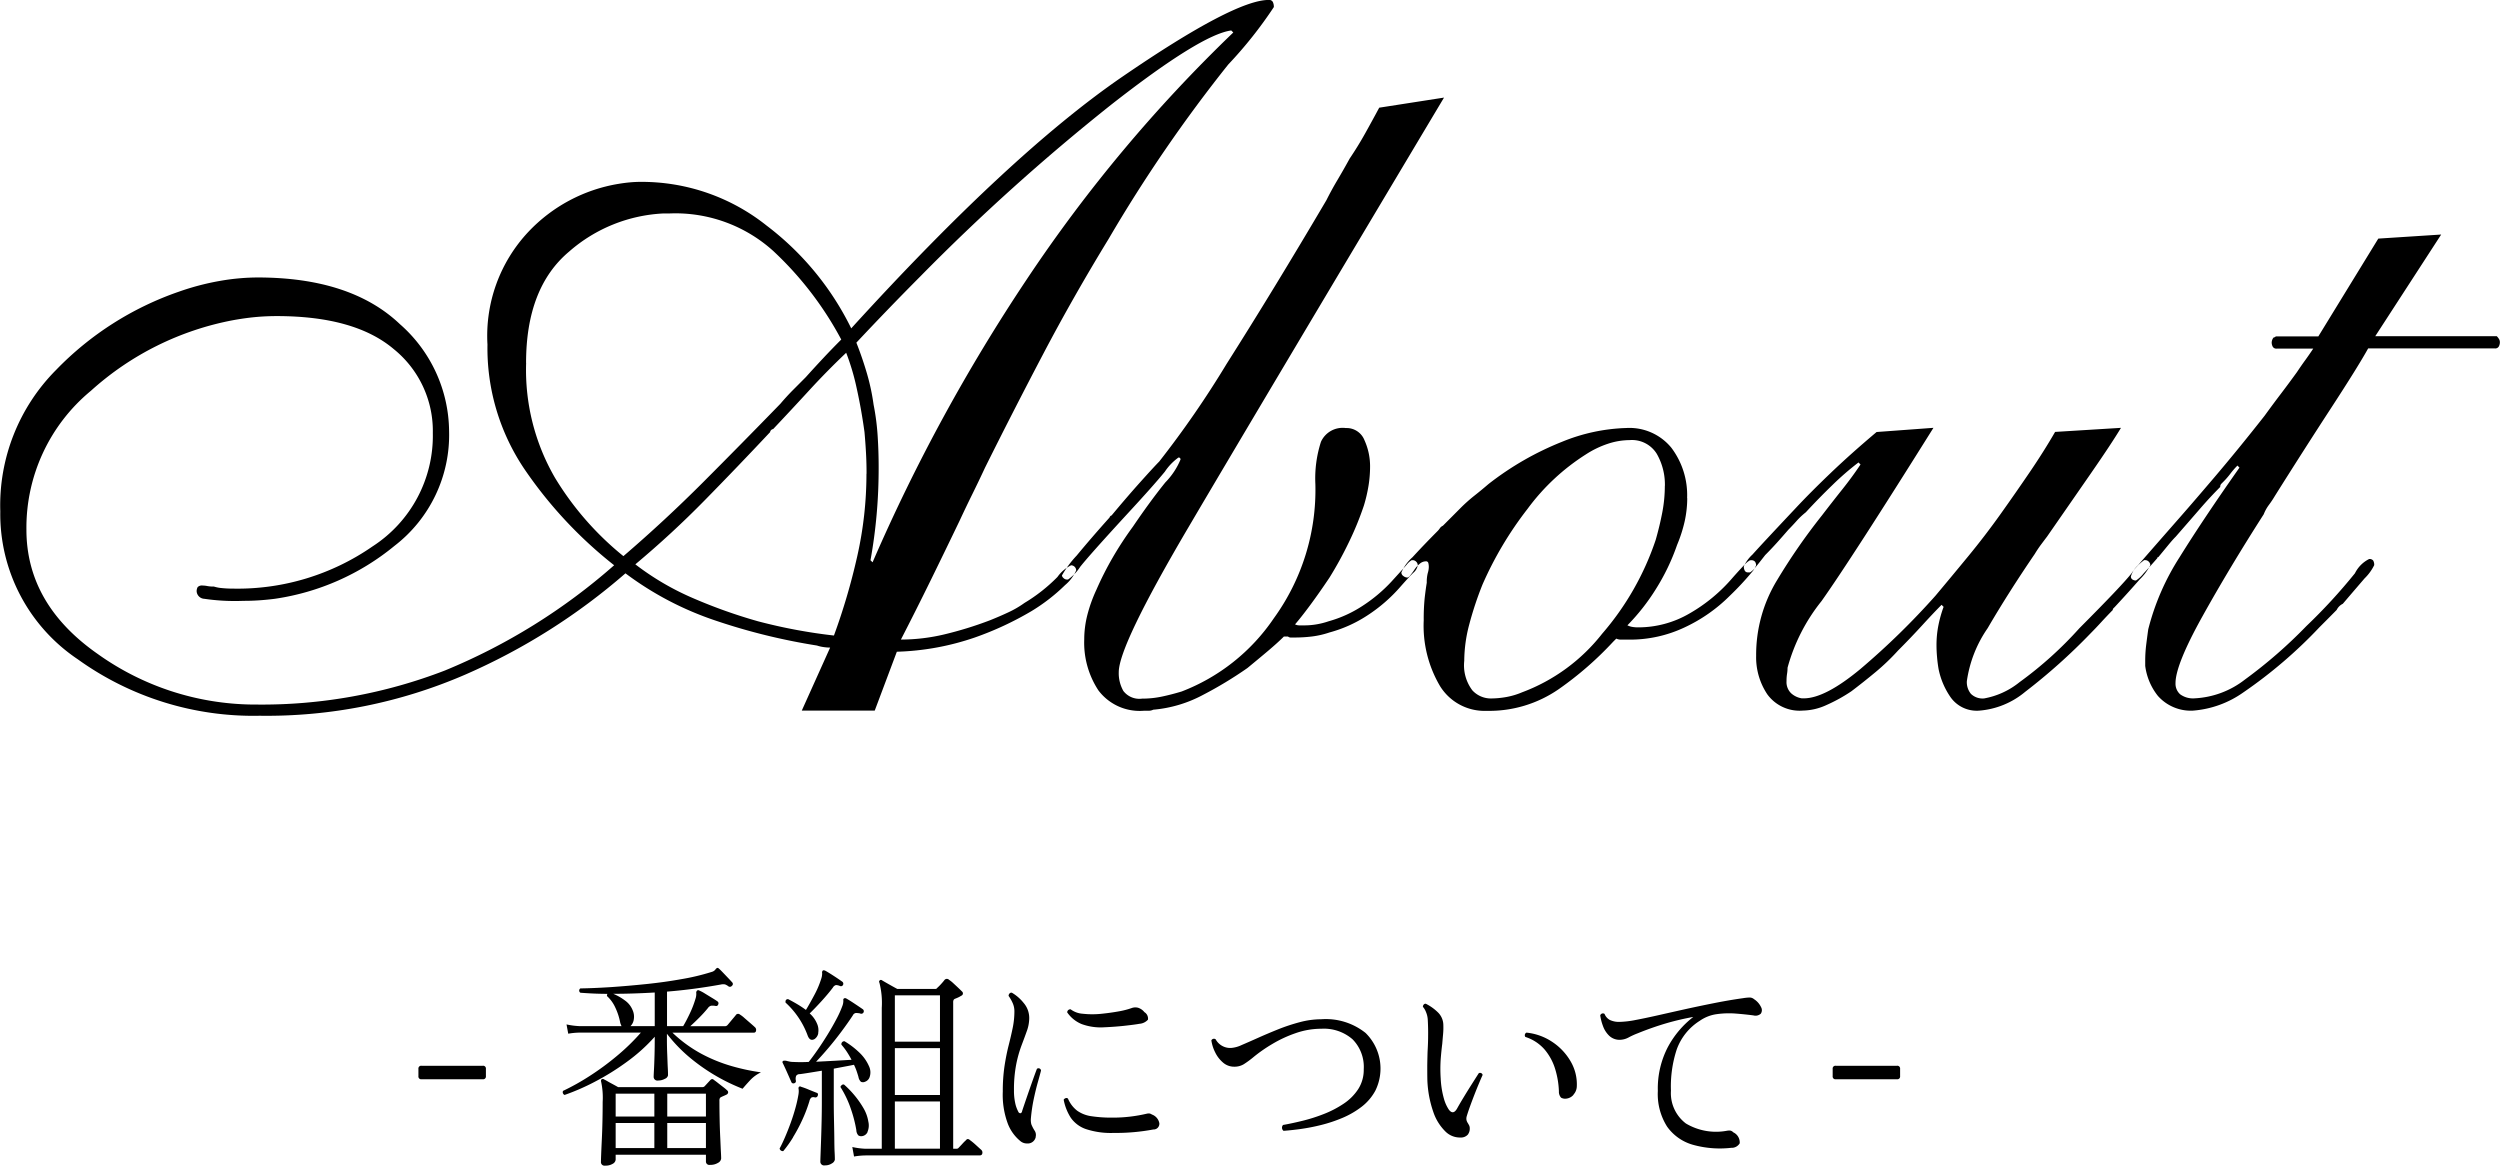 <svg id="グループ_1" data-name="グループ 1" xmlns="http://www.w3.org/2000/svg" width="163" height="76" viewBox="0 0 163 76">
  <defs>
    <style>
      .cls-1 {
        fill-rule: evenodd;
      }
    </style>
  </defs>
  <path id="_-番組について-" data-name="-番組について-" class="cls-1" d="M753.471,814.367a0.18,0.18,0,0,0,.21-0.2v-0.478a0.18,0.18,0,0,0-.21-0.2h-3.98a0.18,0.18,0,0,0-.21.2v0.478a0.18,0.18,0,0,0,.21.2h3.98Zm8.481,5.511a0.342,0.342,0,0,0,.189-0.267v-0.323h5.886v0.435a0.22,0.22,0,0,0,.266.226,0.943,0.943,0,0,0,.526-0.134,0.362,0.362,0,0,0,.2-0.274c0-.028,0-0.162-0.014-0.4s-0.024-.544-0.042-0.914-0.033-.769-0.042-1.2-0.014-.841-0.014-1.244a0.378,0.378,0,0,1,.028-0.183,0.207,0.207,0,0,1,.084-0.071c0.056-.028.112-0.053,0.168-0.077s0.112-.049.168-0.077a0.182,0.182,0,0,0,.119-0.141,0.155,0.155,0,0,0-.063-0.141,2.815,2.815,0,0,0-.259-0.218q-0.175-.134-0.343-0.267c-0.112-.089-0.2-0.152-0.253-0.19a0.2,0.2,0,0,0-.133-0.063,0.247,0.247,0,0,0-.119.077l-0.364.394a0.207,0.207,0,0,1-.154.056H762.3c-0.074-.046-0.175-0.1-0.3-0.168s-0.247-.131-0.364-0.2-0.2-.113-0.259-0.141a0.122,0.122,0,0,0-.155,0,0.15,0.15,0,0,0-.028.155,4.936,4.936,0,0,1,.1,1.322q0,0.6-.014,1.252t-0.042,1.216c-0.018.38-.032,0.7-0.042,0.956s-0.014.415-.014,0.472a0.23,0.23,0,0,0,.267.253A0.9,0.9,0,0,0,761.952,819.878Zm-1.163-5.351a16.125,16.125,0,0,0,2.1-1.308,11.259,11.259,0,0,0,1.8-1.624v0.168q0,0.507-.014,1.041c-0.01.356-.021,0.663-0.035,0.921s-0.021.415-.021,0.471a0.244,0.244,0,0,0,.294.254,0.894,0.894,0,0,0,.441-0.113,0.31,0.31,0,0,0,.2-0.225c0-.075,0-0.234-0.014-0.478s-0.021-.53-0.035-0.858-0.022-.661-0.022-1V811.4a9.8,9.8,0,0,0,1.493,1.554,12.47,12.47,0,0,0,3.44,2.032q0.2-.239.5-0.563a2.319,2.319,0,0,1,.7-0.506,13.717,13.717,0,0,1-1.912-.408,10.035,10.035,0,0,1-1.969-.8,8.752,8.752,0,0,1-1.892-1.379h5.311a0.139,0.139,0,0,0,.14-0.133,0.228,0.228,0,0,0-.084-0.232c-0.037-.038-0.124-0.115-0.259-0.232l-0.414-.359a1.819,1.819,0,0,0-.294-0.225,0.175,0.175,0,0,0-.252.014c-0.019.028-.07,0.091-0.154,0.19s-0.166.2-.246,0.295-0.133.162-.161,0.19a0.213,0.213,0,0,1-.154.07h-2.27c0.187-.168.383-0.356,0.589-0.562s0.392-.413.56-0.619a0.37,0.37,0,0,1,.21-0.155,1.071,1.071,0,0,1,.281.014,0.14,0.14,0,0,0,.182-0.1,0.152,0.152,0,0,0-.056-0.2q-0.141-.1-0.372-0.239l-0.448-.274a2.5,2.5,0,0,0-.357-0.19,0.125,0.125,0,0,0-.141,0,0.194,0.194,0,0,0-.056.183,0.991,0.991,0,0,1-.056.365,6.381,6.381,0,0,1-.357.929q-0.231.492-.441,0.843H765.49v-2.25q0.883-.071,1.773-0.19t1.745-.274a0.7,0.7,0,0,1,.259-0.007,0.79,0.79,0,0,1,.217.12,0.169,0.169,0,0,0,.239-0.029,0.148,0.148,0,0,0,.014-0.225q-0.112-.126-0.288-0.309l-0.336-.352c-0.108-.112-0.189-0.192-0.245-0.239a0.135,0.135,0,0,0-.1-0.042,0.26,0.26,0,0,0-.126.113,0.47,0.47,0,0,1-.253.154,14.491,14.491,0,0,1-1.941.464q-1.113.2-2.312,0.324t-2.319.2q-1.122.071-1.976,0.084a0.166,0.166,0,0,0,0,.281q0.365,0.029.8,0.05T761.6,808.8a0.452,0.452,0,0,0-.028.14,2.282,2.282,0,0,1,.546.753,4.019,4.019,0,0,1,.323,1,1.592,1.592,0,0,0,.084.211h-2.733a4.843,4.843,0,0,1-.855-0.112l0.112,0.605a4.657,4.657,0,0,1,.743-0.071h3.994a13.787,13.787,0,0,1-1.57,1.526,17.62,17.62,0,0,1-1.779,1.308,15.172,15.172,0,0,1-1.724.964,0.18,0.18,0,0,0-.007.161,0.192,0.192,0,0,0,.105.106A14.535,14.535,0,0,0,760.789,814.527Zm1.352,2.693h2.523v1.632h-2.523V817.22Zm3.364,0h2.522v1.632h-2.522V817.22Zm-3.364-1.913h2.523V816.8h-2.523v-1.491Zm3.364,0h2.522V816.8h-2.522v-1.491Zm-2.18-4.852a1.039,1.039,0,0,0-.077-0.59,1.422,1.422,0,0,0-.5-0.633,3.515,3.515,0,0,0-.764-0.436q1.261,0,2.705-.085v2.194h-1.584A0.754,0.754,0,0,0,763.325,810.455Zm15.1,8.875H785.9a0.146,0.146,0,0,0,.147-0.127,0.236,0.236,0,0,0-.077-0.239q-0.141-.126-0.364-0.33a4.07,4.07,0,0,0-.365-0.3,0.242,0.242,0,0,0-.14-0.07,0.187,0.187,0,0,0-.126.084,2.568,2.568,0,0,0-.231.232c-0.108.118-.189,0.2-0.245,0.26a0.165,0.165,0,0,1-.141.057h-0.21v-9.522a0.376,0.376,0,0,1,.028-0.182,0.213,0.213,0,0,1,.084-0.071c0.075-.028.147-0.058,0.217-0.091a1.352,1.352,0,0,0,.19-0.106,0.162,0.162,0,0,0,.056-0.281c-0.056-.056-0.138-0.136-0.246-0.239s-0.215-.2-0.322-0.3a1.943,1.943,0,0,0-.273-0.218,0.2,0.2,0,0,0-.294,0,3.336,3.336,0,0,1-.225.267,3.136,3.136,0,0,1-.252.253,0.146,0.146,0,0,1-.154.07H780.5q-0.21-.112-0.533-0.295t-0.462-.267a0.109,0.109,0,0,0-.154.014,0.106,0.106,0,0,0-.014.14,5.283,5.283,0,0,1,.154,1.646v9.184h-1.065a4.9,4.9,0,0,1-.855-0.113l0.112,0.619a4.547,4.547,0,0,1,.743-0.07h0Zm-2.193.527a0.357,0.357,0,0,0,.2-0.246c0-.056,0-0.211-0.014-0.464s-0.017-.565-0.021-0.935-0.012-.762-0.021-1.175-0.014-.8-0.014-1.167v-2.194l0.707-.134q0.343-.063.61-0.119a3.4,3.4,0,0,1,.168.4c0.047,0.136.089,0.269,0.126,0.4a0.545,0.545,0,0,0,.161.31,0.312,0.312,0,0,0,.26,0,0.486,0.486,0,0,0,.315-0.338,0.937,0.937,0,0,0-.049-0.675,2.746,2.746,0,0,0-.645-0.907,5.309,5.309,0,0,0-.953-0.724,0.187,0.187,0,0,0-.2.225,4.361,4.361,0,0,1,.358.471q0.16,0.246.3,0.513l-1.093.064q-0.616.034-1.219,0.063c0.242-.253.509-0.551,0.8-0.893s0.575-.7.855-1.076,0.528-.727.743-1.055a0.265,0.265,0,0,1,.2-0.155,1.716,1.716,0,0,1,.273.029,0.044,0.044,0,0,0,.028.014,0.164,0.164,0,0,0,.155-0.282q-0.2-.139-0.54-0.365t-0.539-.338a0.157,0.157,0,0,0-.141-0.014,0.111,0.111,0,0,0-.056.134,0.932,0.932,0,0,1-.056.344,6.779,6.779,0,0,1-.4.886q-0.26.493-.575,1.006t-0.637.977q-0.323.465-.589,0.8a9.624,9.624,0,0,1-1.051,0,0.842,0.842,0,0,1-.189-0.021l-0.161-.035a0.511,0.511,0,0,0-.266-0.014,0.1,0.1,0,0,0-.028.14c0.046,0.094.107,0.223,0.182,0.387s0.147,0.326.217,0.485l0.161,0.366a0.14,0.14,0,0,0,.182.084,0.141,0.141,0,0,0,.112-0.182,0.536,0.536,0,0,1,.021-0.3,0.259,0.259,0,0,1,.232-0.112q0.237-.029.623-0.092l0.82-.133v2.053q0,0.563-.014,1.2t-0.035,1.231q-0.021.591-.035,0.985c-0.01.262-.014,0.412-0.014,0.45a0.244,0.244,0,0,0,.294.253A0.791,0.791,0,0,0,776.235,819.857Zm4.113-4.043h2.942v3.08h-2.942v-3.08Zm0-3.474h2.942v3.052h-2.942V812.34Zm0-3.446h2.942v3.024h-2.942v-3.024Zm-5,2.468a1.053,1.053,0,0,0-.077-0.625,1.829,1.829,0,0,0-.477-0.661q0.336-.324.778-0.809c0.294-.324.539-0.616,0.736-0.879a0.333,0.333,0,0,1,.2-0.162,0.715,0.715,0,0,1,.266.063,0.15,0.15,0,0,0,.2-0.084,0.165,0.165,0,0,0-.056-0.2c-0.14-.1-0.327-0.229-0.56-0.38s-0.416-.262-0.547-0.337h-0.014a0.153,0.153,0,0,0-.14-0.014,0.18,0.18,0,0,0-.049.176,1.107,1.107,0,0,1-.063.372,5.955,5.955,0,0,1-.456,1.069q-0.3.563-.539,0.957a6.578,6.578,0,0,0-.561-0.373q-0.294-.175-0.6-0.331c-0.131,0-.187.076-0.168,0.225a5.437,5.437,0,0,1,1.443,2.152c0.1,0.263.252,0.338,0.449,0.225A0.582,0.582,0,0,0,775.352,811.362Zm-1.64,6.786a10.5,10.5,0,0,0,.61-1.146,9.422,9.422,0,0,0,.462-1.216,0.4,0.4,0,0,1,.126-0.225,0.3,0.3,0,0,1,.211-0.015,0.159,0.159,0,0,0,.2-0.1,0.182,0.182,0,0,0,.014-0.12,0.1,0.1,0,0,0-.084-0.077q-0.183-.071-0.5-0.2a4.9,4.9,0,0,0-.511-0.19,0.118,0.118,0,0,0-.14,0,0.161,0.161,0,0,0-.028.127,0.906,0.906,0,0,1,.014.169,1.556,1.556,0,0,1-.028.253,8.181,8.181,0,0,1-.19.837q-0.133.484-.315,0.984t-0.371.935q-0.189.436-.344,0.718a0.207,0.207,0,0,0,.239.168A7.42,7.42,0,0,0,773.712,818.148Zm4.856-.351a1.069,1.069,0,0,0,.056-0.661,2.541,2.541,0,0,0-.336-0.914,6.037,6.037,0,0,0-.6-0.844,6.1,6.1,0,0,0-.645-0.661,0.14,0.14,0,0,0-.14.021,0.258,0.258,0,0,0-.1.133,6.6,6.6,0,0,1,.68,1.428,8.517,8.517,0,0,1,.357,1.385,0.53,0.53,0,0,0,.133.345,0.338,0.338,0,0,0,.231.049A0.461,0.461,0,0,0,778.568,817.8Zm10.963,0.33a0.505,0.505,0,0,0-.071-0.415,2.4,2.4,0,0,1-.21-0.408,1.16,1.16,0,0,1-.028-0.393,10.6,10.6,0,0,1,.182-1.238c0.085-.4.173-0.769,0.267-1.1s0.163-.586.21-0.773a0.164,0.164,0,0,0-.266-0.113q-0.1.254-.274,0.745t-0.364,1.041q-0.189.549-.329,0.971a0.154,0.154,0,0,1-.105.14,0.156,0.156,0,0,1-.148-0.112,2.1,2.1,0,0,1-.2-0.57,3.766,3.766,0,0,1-.077-0.809,8.576,8.576,0,0,1,.147-1.7,7.862,7.862,0,0,1,.351-1.245q0.2-.528.35-0.949a2.516,2.516,0,0,0,.147-0.83,1.5,1.5,0,0,0-.364-0.977,2.732,2.732,0,0,0-.771-0.669,0.16,0.16,0,0,0-.147.05,0.219,0.219,0,0,0-.063.161,2.587,2.587,0,0,1,.252.436,1.308,1.308,0,0,1,.126.563,5.342,5.342,0,0,1-.112,1.09q-0.112.541-.266,1.146t-0.266,1.336a11,11,0,0,0-.113,1.66,5.384,5.384,0,0,0,.337,2.123,2.744,2.744,0,0,0,.827,1.126,0.661,0.661,0,0,0,.413.14A0.531,0.531,0,0,0,789.531,818.127Zm7.665-.485a0.375,0.375,0,0,0,.4-0.408,0.747,0.747,0,0,0-.469-0.562,0.04,0.04,0,0,1-.028-0.014,0.452,0.452,0,0,0-.133-0.057,0.578,0.578,0,0,0-.2.014,9.686,9.686,0,0,1-1.03.183,9.374,9.374,0,0,1-1.184.071,8.811,8.811,0,0,1-1.387-.092,2.107,2.107,0,0,1-.925-0.359,1.948,1.948,0,0,1-.6-0.787,0.141,0.141,0,0,0-.141-0.035,0.238,0.238,0,0,0-.14.105,3.3,3.3,0,0,0,.463,1.175,1.988,1.988,0,0,0,.981.738,5.179,5.179,0,0,0,1.807.253,13.3,13.3,0,0,0,2.593-.225h0Zm-1.843-6.765q0.638-.07.946-0.126a0.823,0.823,0,0,0,.554-0.268,0.486,0.486,0,0,0-.232-0.492,0.843,0.843,0,0,0-.42-0.288,0.7,0.7,0,0,0-.406.021,5.263,5.263,0,0,1-.848.218q-0.554.1-1.177,0.162a5.629,5.629,0,0,1-1.157-.007,1.492,1.492,0,0,1-.8-0.289,0.2,0.2,0,0,0-.224.2,2.119,2.119,0,0,0,.938.76,3.617,3.617,0,0,0,1.486.211Q794.716,810.948,795.353,810.877Zm11.428,6.737a12.69,12.69,0,0,0,1.345-.26,9.435,9.435,0,0,0,1.4-.464,5.607,5.607,0,0,0,1.254-.725,3.311,3.311,0,0,0,.9-1.054,3.256,3.256,0,0,0-.638-3.763,4.151,4.151,0,0,0-2.894-.893,5.5,5.5,0,0,0-1.394.19,12.2,12.2,0,0,0-1.422.471q-0.7.282-1.311,0.556t-1.058.464a1.941,1.941,0,0,1-.686.19,1.081,1.081,0,0,1-1.009-.563,0.187,0.187,0,0,0-.28.071,2.558,2.558,0,0,0,.252.787,2.039,2.039,0,0,0,.511.661,1.1,1.1,0,0,0,.736.267,1.171,1.171,0,0,0,.624-0.168,6.325,6.325,0,0,0,.665-0.493,9.837,9.837,0,0,1,1.177-.815,8.143,8.143,0,0,1,1.528-.711,5.074,5.074,0,0,1,1.681-.288,2.842,2.842,0,0,1,2.032.689,2.562,2.562,0,0,1,.729,1.955,2.326,2.326,0,0,1-.357,1.287,3.311,3.311,0,0,1-.953.956,6.573,6.573,0,0,1-1.3.675,10.8,10.8,0,0,1-1.395.443q-0.693.17-1.254,0.268a0.247,0.247,0,0,0-.07.183,0.252,0.252,0,0,0,.1.2C806,817.708,806.361,817.67,806.781,817.614Zm10.949,0.33a0.61,0.61,0,0,0,.105-0.372,0.424,0.424,0,0,0-.042-0.2c-0.028-.052-0.056-0.1-0.084-0.148a0.609,0.609,0,0,1-.084-0.183,0.534,0.534,0,0,1,.014-0.267c0.056-.187.13-0.41,0.224-0.668s0.194-.523.3-0.795,0.208-.518.3-0.738,0.164-.382.211-0.485a0.169,0.169,0,0,0-.253-0.113q-0.153.24-.434,0.682t-0.554.893c-0.182.3-.324,0.544-0.427,0.732q-0.252.436-.532,0.07a2.466,2.466,0,0,1-.323-0.717,5.826,5.826,0,0,1-.21-1.308,9.6,9.6,0,0,1,0-1.273q0.042-.542.1-0.991c0.019-.225.037-0.441,0.056-0.647a4.741,4.741,0,0,0,.014-0.633,1.168,1.168,0,0,0-.371-0.795,3.1,3.1,0,0,0-.764-0.541,0.143,0.143,0,0,0-.14.049,0.217,0.217,0,0,0-.056.148,1.146,1.146,0,0,1,.2.337,1.493,1.493,0,0,1,.119.535q0.029,0.534.021,1.04c0,0.338-.016.675-0.035,1.013q-0.014.45-.021,0.907c0,0.305,0,.621.007,0.949a7.1,7.1,0,0,0,.386,2.068,3.223,3.223,0,0,0,.784,1.273,1.336,1.336,0,0,0,.988.4A0.6,0.6,0,0,0,817.73,817.944Zm6.866-2.573a0.83,0.83,0,0,0,.218-0.514,2.967,2.967,0,0,0-.4-1.652,3.793,3.793,0,0,0-1.2-1.273,3.687,3.687,0,0,0-1.682-.605,0.187,0.187,0,0,0-.07.282,2.775,2.775,0,0,1,1.255.822,3.573,3.573,0,0,1,.686,1.266,5.655,5.655,0,0,1,.245,1.456,0.576,0.576,0,0,0,.141.415,0.538,0.538,0,0,0,.336.063A0.717,0.717,0,0,0,824.6,815.371Zm10.841,3.157a0.726,0.726,0,0,0-.42-0.7,0.363,0.363,0,0,0-.189-0.113,0.814,0.814,0,0,0-.246.014,3.841,3.841,0,0,1-2.655-.478,2.481,2.481,0,0,1-.974-2.137,7.721,7.721,0,0,1,.371-2.673,3.666,3.666,0,0,1,1.507-1.884,2.534,2.534,0,0,1,1.121-.436,5.773,5.773,0,0,1,1.24-.035q0.622,0.049,1.142.119a0.51,0.51,0,0,0,.476-0.112,0.4,0.4,0,0,0,.021-0.422,1.249,1.249,0,0,0-.455-0.521,0.454,0.454,0,0,0-.287-0.112,3.137,3.137,0,0,0-.428.042q-0.9.126-1.863,0.317t-1.913.4q-0.947.212-1.78,0.4t-1.478.31a5.98,5.98,0,0,1-1.009.119,1.379,1.379,0,0,1-.652-0.126,0.772,0.772,0,0,1-.343-0.394,0.183,0.183,0,0,0-.281.1,3.385,3.385,0,0,0,.176.682,1.653,1.653,0,0,0,.406.64,0.97,0.97,0,0,0,.708.267,1.241,1.241,0,0,0,.574-0.161,4.976,4.976,0,0,1,.575-0.261,19.786,19.786,0,0,1,1.885-.661,17.146,17.146,0,0,1,1.744-.407,6.151,6.151,0,0,0-1.646,1.94,5.842,5.842,0,0,0-.666,2.884,3.967,3.967,0,0,0,.6,2.32,3.092,3.092,0,0,0,1.681,1.189,6.521,6.521,0,0,0,2.5.2A0.605,0.605,0,0,0,835.437,818.528Zm10.247-4.161a0.18,0.18,0,0,0,.21-0.2v-0.478a0.18,0.18,0,0,0-.21-0.2H841.7a0.18,0.18,0,0,0-.21.2v0.478a0.18,0.18,0,0,0,.21.2h3.98Z" transform="translate(-722 -744)"/>
  <path id="About" class="cls-1" d="M780.474,786.493a17.119,17.119,0,0,0,5.087-.929,20.729,20.729,0,0,0,3.7-1.724,12.03,12.03,0,0,0,2.18-1.69,2.658,2.658,0,0,0,.727-0.962,0.34,0.34,0,0,0-.331-0.331,2.362,2.362,0,0,0-.892.762,10.819,10.819,0,0,1-2.147,1.691,6.428,6.428,0,0,1-1.024.6q-0.562.265-1.222,0.53a23.962,23.962,0,0,1-3.006.928,12.268,12.268,0,0,1-2.807.332q0.99-1.923,1.949-3.879t1.882-3.878q0.4-.861.826-1.724t0.826-1.724q1.848-3.712,3.8-7.426t4.26-7.492a95.618,95.618,0,0,1,7.8-11.371,27.462,27.462,0,0,0,2.973-3.746,0.756,0.756,0,0,0-.066-0.331,0.268,0.268,0,0,0-.264-0.133q-2.247,0-9.547,5.006T777.5,765.409a18.746,18.746,0,0,0-5.516-6.7,13.066,13.066,0,0,0-8.225-2.851c-0.22,0-.452.011-0.693,0.033s-0.5.056-.76,0.1a10.4,10.4,0,0,0-5.847,3.116,9.9,9.9,0,0,0-2.676,7.359,14.092,14.092,0,0,0,2.412,8.122,28.069,28.069,0,0,0,5.847,6.266,39.284,39.284,0,0,1-11.033,6.862,33.117,33.117,0,0,1-12.288,2.221h-0.2a17.691,17.691,0,0,1-10.174-3.315q-4.625-3.247-4.624-8.089a11.573,11.573,0,0,1,4.2-9.05,19.123,19.123,0,0,1,9.282-4.608q0.726-.132,1.421-0.2c0.462-.043.934-0.066,1.42-0.066q5.085,0,7.63,2.155a6.861,6.861,0,0,1,2.544,5.47,8.586,8.586,0,0,1-3.931,7.392,15.442,15.442,0,0,1-9.084,2.752,7.031,7.031,0,0,1-.727-0.034,2.4,2.4,0,0,1-.529-0.1,2.182,2.182,0,0,1-.429-0.033,1.529,1.529,0,0,0-.3-0.033,0.388,0.388,0,0,0-.33.1,0.534,0.534,0,0,0-.067.3,0.525,0.525,0,0,0,.5.464,13.677,13.677,0,0,0,2.544.133c0.352,0,.693-0.01,1.023-0.033s0.671-.055,1.024-0.1a15.877,15.877,0,0,0,7.8-3.447,9.126,9.126,0,0,0,3.567-7.492,9.379,9.379,0,0,0-3.2-6.962q-3.2-3.048-9.282-3.05a14.5,14.5,0,0,0-2.51.233,16.717,16.717,0,0,0-2.643.7,20.4,20.4,0,0,0-7.993,5.1,12.513,12.513,0,0,0-3.634,9.216,11.4,11.4,0,0,0,5.054,9.647,19.6,19.6,0,0,0,11.859,3.68,32.532,32.532,0,0,0,13.41-2.686,40.654,40.654,0,0,0,10.438-6.6,20.737,20.737,0,0,0,5.88,3.083,40.1,40.1,0,0,0,6.606,1.625,2.357,2.357,0,0,0,.43.1,2.894,2.894,0,0,0,.429.033l-1.85,4.111h4.757Zm-1.981-11.6a24.485,24.485,0,0,1-.6,5.371,41.276,41.276,0,0,1-1.52,5.172q-1.188-.132-2.444-0.365t-2.511-.564a33.866,33.866,0,0,1-4.194-1.491,17.494,17.494,0,0,1-3.8-2.221q2.378-1.99,4.525-4.178t4.261-4.442a0.236,0.236,0,0,1,.2-0.2q1.189-1.258,2.346-2.519T777.171,767a15.277,15.277,0,0,1,.694,2.354q0.3,1.359.5,2.817,0.065,0.73.1,1.393t0.034,1.325h0Zm0.263,5.636q0.264-1.457.4-2.983t0.132-3.117q0-.993-0.066-2.022a15.421,15.421,0,0,0-.264-2.022,14,14,0,0,0-.43-2.022q-0.3-1.028-.693-2.022,1.056-1.126,2.081-2.188t2.08-2.122a137.239,137.239,0,0,1,12.454-11.205q5.846-4.575,7.828-4.84l0.132,0.133a96.386,96.386,0,0,0-13.476,16.111,116.719,116.719,0,0,0-10.042,18.432ZM756.3,767.663q0-4.906,2.808-7.261a10.062,10.062,0,0,1,6.177-2.486h0.4a9.517,9.517,0,0,1,6.738,2.454,22.05,22.05,0,0,1,4.427,5.768q-0.6.6-1.156,1.193t-1.156,1.26l-0.826.829q-0.43.432-.826,0.9-2.511,2.586-5.021,5.1t-5.219,4.84a19.637,19.637,0,0,1-4.459-5.105,14.008,14.008,0,0,1-1.883-7.492h0Zm55.625-16.642q-0.463.863-.925,1.691T810,754.336q-0.4.73-.793,1.392t-0.726,1.327q-3.437,5.834-6.508,10.674a63.807,63.807,0,0,1-4.393,6.365q-0.331.333-1.222,1.326t-1.883,2.188a0.189,0.189,0,0,0-.132.133q-1.189,1.327-2.147,2.486a6.7,6.7,0,0,0-.958,1.293,0.274,0.274,0,0,0,.1.166,0.317,0.317,0,0,0,.231.1h0.066a2.986,2.986,0,0,0,.793-0.829q0.6-.761,3.039-3.414,1.717-1.856,2.478-2.785a3.576,3.576,0,0,1,.891-0.928,0.134,0.134,0,0,1,.1.033,0.138,0.138,0,0,1,.033.1,4.708,4.708,0,0,1-.991,1.492q-0.99,1.227-2.113,2.884a22.421,22.421,0,0,0-1.322,2.022,20.884,20.884,0,0,0-1.057,2.089,9.457,9.457,0,0,0-.594,1.658,6.512,6.512,0,0,0-.2,1.591,5.654,5.654,0,0,0,.925,3.315,3.368,3.368,0,0,0,2.973,1.326h0.3a0.648,0.648,0,0,0,.3-0.067,8.381,8.381,0,0,0,3.237-.961,25.766,25.766,0,0,0,2.906-1.757c0.485-.4.936-0.772,1.355-1.127s0.759-.663,1.024-0.928h0.264a0.269,0.269,0,0,0,.2.066h0.265a9.321,9.321,0,0,0,1.089-.066,5.834,5.834,0,0,0,1.157-.265,8.574,8.574,0,0,0,2.444-1.095,10.236,10.236,0,0,0,2.18-1.889q0.528-.6.826-0.895a0.817,0.817,0,0,0,.3-0.5,0.319,0.319,0,0,0-.1-0.232,0.314,0.314,0,0,0-.231-0.1h-0.066a1.236,1.236,0,0,0-.33.3q-0.2.234-.991,1.1a9.9,9.9,0,0,1-1.85,1.558,7.906,7.906,0,0,1-2.247,1.027,4.963,4.963,0,0,1-.792.2,4.715,4.715,0,0,1-.793.066h-0.3a0.636,0.636,0,0,1-.3-0.066q0.4-.462.991-1.26t1.255-1.79a24.541,24.541,0,0,0,1.255-2.287,19.975,19.975,0,0,0,.991-2.42,9.811,9.811,0,0,0,.3-1.293,7.9,7.9,0,0,0,.1-1.227,4.116,4.116,0,0,0-.363-1.723,1.251,1.251,0,0,0-1.222-.8,1.549,1.549,0,0,0-1.619.9,7.79,7.79,0,0,0-.363,2.752,14.258,14.258,0,0,1-2.709,8.751,12.8,12.8,0,0,1-6.012,4.774q-0.662.2-1.288,0.332a6.172,6.172,0,0,1-1.288.132,1.312,1.312,0,0,1-1.222-.5,2.352,2.352,0,0,1-.3-1.226q0-1.725,4.526-9.415t16.681-28.046ZM832,776.481a5.127,5.127,0,0,0-1.023-3.282,3.533,3.533,0,0,0-2.941-1.293,11.924,11.924,0,0,0-4.194.9,19.515,19.515,0,0,0-4.79,2.752c-0.309.265-.617,0.52-0.925,0.762a10.626,10.626,0,0,0-.925.829l-0.561.564c-0.2.2-.386,0.387-0.562,0.563a0.493,0.493,0,0,0-.2.166,1.094,1.094,0,0,1-.132.166q-0.925.929-1.652,1.724a2.807,2.807,0,0,0-.726.994,0.283,0.283,0,0,0,.132.232,0.439,0.439,0,0,0,.264.1,0.373,0.373,0,0,0,.2-0.165q0.132-.165.265-0.365a1.66,1.66,0,0,1,.33-0.365,0.62,0.62,0,0,1,.4-0.165,0.152,0.152,0,0,1,.164.1,1.009,1.009,0,0,1,.033.3,1.414,1.414,0,0,1-.066.365,2.4,2.4,0,0,0-.066.63c-0.044.265-.088,0.586-0.132,0.961a13.4,13.4,0,0,0-.066,1.492,7.73,7.73,0,0,0,1.057,4.277,3.41,3.41,0,0,0,3.039,1.624,7.968,7.968,0,0,0,4.724-1.426,22.055,22.055,0,0,0,3.534-3.083l0.1-.1,0.1-.1a0.738,0.738,0,0,0,.33.066h0.529a8.323,8.323,0,0,0,3.6-.8,10.348,10.348,0,0,0,2.939-2.055,19,19,0,0,0,1.454-1.558,1.61,1.61,0,0,0,.264-0.431,0.418,0.418,0,0,0-.066-0.232,0.3,0.3,0,0,0-.264-0.1H836.1a1.457,1.457,0,0,0-.33.266c-0.132.132-.4,0.42-0.792,0.861a10.649,10.649,0,0,1-2.841,2.354,6.628,6.628,0,0,1-3.3.895,2.187,2.187,0,0,1-.43-0.033,1.14,1.14,0,0,1-.3-0.1,13.649,13.649,0,0,0,1.85-2.353,14,14,0,0,0,1.387-2.884,9.272,9.272,0,0,0,.5-1.558,7.1,7.1,0,0,0,.164-1.492h0Zm-1.453-.8a9.219,9.219,0,0,1-.165,1.724q-0.165.864-.429,1.79a18.166,18.166,0,0,1-3.5,6.133,11.935,11.935,0,0,1-5.218,3.812,4.746,4.746,0,0,1-.992.3,5.737,5.737,0,0,1-1.057.1,1.637,1.637,0,0,1-1.189-.53,2.708,2.708,0,0,1-.528-1.923,9.389,9.389,0,0,1,.33-2.387,22.164,22.164,0,0,1,.859-2.586,23.174,23.174,0,0,1,2.94-4.939,14.113,14.113,0,0,1,3.8-3.547,6.218,6.218,0,0,1,1.454-.7,4.543,4.543,0,0,1,1.387-.232,1.9,1.9,0,0,1,1.784.895,4.029,4.029,0,0,1,.528,2.088h0Zm13.807-3.514q-1.653,1.392-2.973,2.652t-2.312,2.321q-2.247,2.387-2.808,3.017a2.45,2.45,0,0,0-.562.762,0.538,0.538,0,0,0,.067.3,0.22,0.22,0,0,0,.2.1H836.1a1.216,1.216,0,0,0,.33-0.3c0.133-.155.352-0.431,0.661-0.829q0.4-.4.76-0.8t0.76-.862q0.262-.264.528-0.563a4.713,4.713,0,0,1,.6-0.564q0.858-.929,1.75-1.79a18.39,18.39,0,0,1,1.685-1.459l0.132,0.133q-0.529.795-1.189,1.624t-1.322,1.691a39.192,39.192,0,0,0-2.939,4.243,9.346,9.346,0,0,0-1.355,4.906,4.34,4.34,0,0,0,.727,2.52,2.6,2.6,0,0,0,2.312,1.061,3.844,3.844,0,0,0,1.553-.365,10.507,10.507,0,0,0,1.618-.895q0.793-.6,1.586-1.259a14.478,14.478,0,0,0,1.453-1.393q0.858-.861,1.586-1.658t1.255-1.326l0.132,0.133a8.107,8.107,0,0,0-.33,1.16,6.57,6.57,0,0,0-.133,1.36q0,0.332.034,0.729c0.021,0.265.055,0.531,0.1,0.8a4.932,4.932,0,0,0,.793,1.856,2.088,2.088,0,0,0,1.849.862,5.318,5.318,0,0,0,3.006-1.227A38.244,38.244,0,0,0,858.3,785.3q0.33-.332.694-0.729t0.76-.8a0.136,0.136,0,0,1,.033-0.1l0.1-.1q0.924-.995,1.618-1.79a3.525,3.525,0,0,0,.694-0.928,0.319,0.319,0,0,0-.1-0.232,0.314,0.314,0,0,0-.231-0.1H861.8a3.276,3.276,0,0,0-.826.862q-0.629.8-3.4,3.58a24.654,24.654,0,0,1-3.9,3.514,5.109,5.109,0,0,1-2.312,1.061,1.092,1.092,0,0,1-.859-0.3,1.2,1.2,0,0,1-.264-0.829,8.036,8.036,0,0,1,1.354-3.448q1.353-2.319,3.072-4.84,0.2-.33.4-0.6c0.132-.176.265-0.353,0.4-0.531q1.518-2.187,2.873-4.144t1.949-2.95l-4.294.265q-0.727,1.26-1.651,2.619t-1.916,2.752q-0.992,1.392-2.082,2.718t-2.147,2.586a48.528,48.528,0,0,1-4.888,4.774q-2.313,1.923-3.7,1.922h-0.133a1.351,1.351,0,0,1-.694-0.331,1.013,1.013,0,0,1-.3-0.8,2.878,2.878,0,0,1,.033-0.464,2.42,2.42,0,0,0,.033-0.4,11.922,11.922,0,0,1,2.213-4.343q1.948-2.75,7.3-11.3Zm28.8-6.232h-2.775a0.186,0.186,0,0,1-.132.066,0.425,0.425,0,0,0-.1.166,0.519,0.519,0,0,0-.033.166,0.587,0.587,0,0,0,.066.265,0.264,0.264,0,0,0,.264.132h2.379q-0.265.4-.529,0.763t-0.529.763q-0.528.73-1.056,1.425t-1.057,1.425q-1.719,2.188-3.3,4.045t-2.577,2.983q-1.917,2.188-2.378,2.719a1.615,1.615,0,0,0-.463.729,0.222,0.222,0,0,0,.1.2,0.4,0.4,0,0,0,.232.066,2.123,2.123,0,0,0,.5-0.464q0.429-.462.892-0.994a0.058,0.058,0,0,1,.066-0.066q0.33-.4.628-0.763c0.2-.242.363-0.431,0.5-0.564q0.924-1.059,1.586-1.823t1.321-1.425a0.27,0.27,0,0,1,.066-0.2l0.132-.133a4.908,4.908,0,0,0,.463-0.531,4.955,4.955,0,0,1,.462-0.53l0.132,0.133q-2.377,3.381-3.9,5.835a15.909,15.909,0,0,0-2.048,4.707q-0.066.465-.132,0.994a8.6,8.6,0,0,0-.066,1.061v0.332a3.944,3.944,0,0,0,.826,1.955,2.864,2.864,0,0,0,2.279.962,6.555,6.555,0,0,0,3.3-1.194,30.558,30.558,0,0,0,4.955-4.243l0.529-.53,0.594-.6a0.876,0.876,0,0,1,.4-0.4q0.792-.927,1.42-1.657a3.074,3.074,0,0,0,.627-0.862,0.557,0.557,0,0,0-.066-0.3,0.3,0.3,0,0,0-.264-0.1,2.063,2.063,0,0,0-.925.928,35.962,35.962,0,0,1-3.171,3.448,31.051,31.051,0,0,1-4,3.481,5.8,5.8,0,0,1-3.27,1.226,1.421,1.421,0,0,1-.958-0.265,0.926,0.926,0,0,1-.3-0.729q0-1.194,1.751-4.343t4-6.663a2.6,2.6,0,0,1,.33-0.6,6.722,6.722,0,0,0,.4-0.6q1.916-3.048,3.667-5.735t2.411-3.879h8.258a0.264,0.264,0,0,0,.264-0.132,0.6,0.6,0,0,0,.067-0.265,0.419,0.419,0,0,0-.067-0.232,1.218,1.218,0,0,0-.132-0.166h-7.928l4.3-6.63-4.1.265Z" transform="translate(-722 -744)"/>
</svg>
